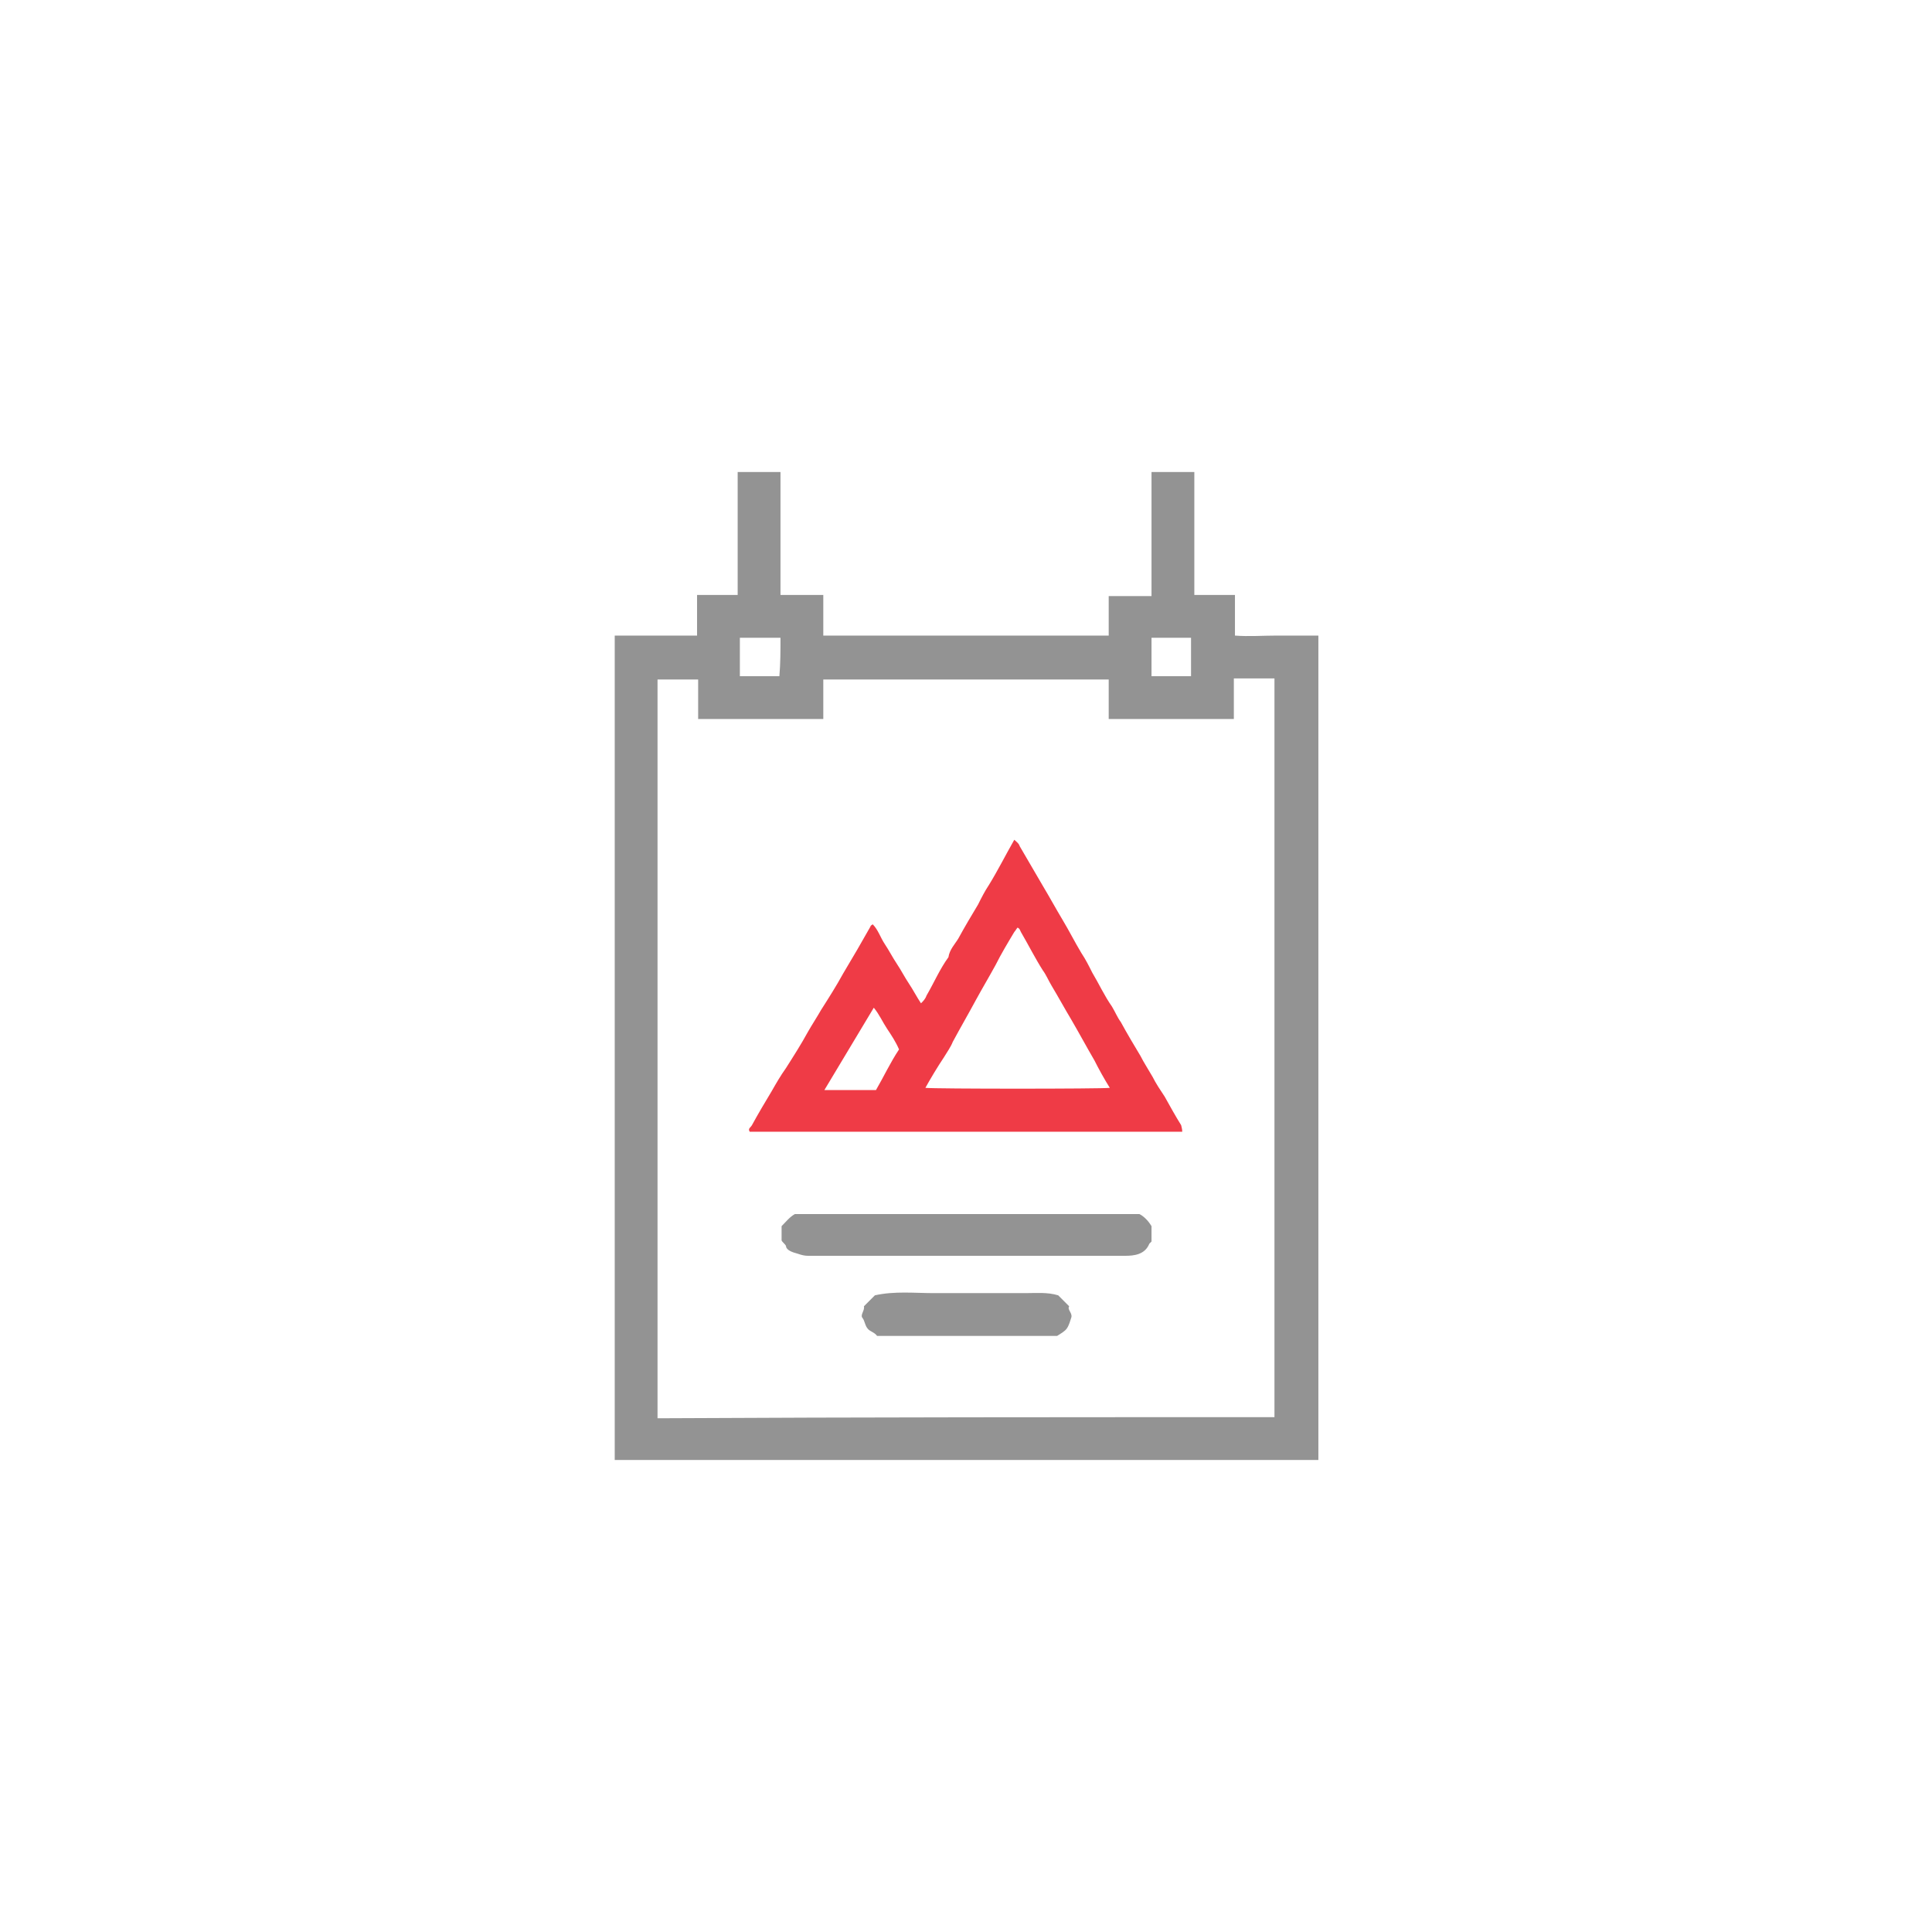 <?xml version="1.0" encoding="utf-8"?>
<!-- Generator: Adobe Illustrator 25.4.1, SVG Export Plug-In . SVG Version: 6.00 Build 0)  -->
<svg version="1.1" id="Capa_1" xmlns="http://www.w3.org/2000/svg" xmlns:xlink="http://www.w3.org/1999/xlink" x="0px" y="0px"
	 width="176px" height="176px" viewBox="0 0 176 176" style="enable-background:new 0 0 176 176;" xml:space="preserve">
<style type="text/css">
	.st0{fill:#939393;}
	.st1{fill:#EF3B46;}
</style>
<g>
	<g id="OulS7v_00000175305450863837764410000007712158423891901846_">
		<g>
			<path class="st0" d="M56,133c0-25,0-50,0-75.1c2.5,0,5,0,7.5,0c0-1.2,0-2.4,0-3.7c1.2,0,2.5,0,3.7,0c0-3.7,0-7.5,0-11.2
				c1.3,0,2.6,0,3.9,0c0,3.7,0,7.4,0,11.2c1.3,0,2.6,0,3.9,0c0,1.3,0,2.4,0,3.7c8.7,0,17.3,0,26,0c0,0,0,0,0,0c0,0,0-0.1,0-0.1
				c0-1.2,0-2.3,0-3.5c1.3,0,2.5,0,3.9,0c0-3.8,0-7.5,0-11.3c1.3,0,2.6,0,3.9,0c0,3.7,0,7.5,0,11.2c1.3,0,2.4,0,3.7,0
				c0,1.2,0,2.4,0,3.7c1.3,0.1,2.5,0,3.8,0c1.3,0,2.5,0,3.8,0c0,25.1,0,50.1,0,75.1C98.7,133,77.3,133,56,133z M116.1,129.1
				c0-22.5,0-44.9,0-67.3c-1.2,0-2.4,0-3.7,0c0,1.2,0,2.4,0,3.7c-3.8,0-7.6,0-11.4,0c0-1.2,0-2.5,0-3.6c-8.7,0-17.3,0-26,0
				c0,1.2,0,2.5,0,3.6c-3.8,0-7.6,0-11.4,0c0-1.2,0-2.4,0-3.6c-1.2,0-2.5,0-3.7,0c0,22.5,0,44.9,0,67.3
				C78.6,129.1,97.4,129.1,116.1,129.1z M71.1,58.1c-1.3,0-2.5,0-3.7,0c0,1.2,0,2.3,0,3.5c1.3,0,2.4,0,3.6,0
				C71.1,60.4,71.1,59.3,71.1,58.1z M108.5,61.6c0-1.2,0-2.3,0-3.5c-1.2,0-2.5,0-3.6,0c0,1.2,0,2.3,0,3.5
				C106.1,61.6,107.3,61.6,108.5,61.6z"/>
			<path class="st0" d="M104.9,111.7c0,0.4,0,0.9,0,1.4c0,0-0.1,0.1-0.2,0.2c-0.4,1-1.4,1.1-2.2,1.1c-9.6,0-19.3,0-28.9,0
				c-0.5,0-0.9-0.2-1.3-0.3c-0.3-0.1-0.7-0.3-0.7-0.6c-0.1-0.2-0.3-0.3-0.4-0.5c0-0.4,0-0.9,0-1.3c0.4-0.4,0.7-0.8,1.2-1.1
				c10.4,0,20.9,0,31.4,0C104.2,110.8,104.6,111.2,104.9,111.7z"/>
			<path class="st0" d="M78.7,119c0.3-0.3,0.6-0.6,1-1c1.8-0.4,3.6-0.2,5.4-0.2c2.8,0,5.6,0,8.3,0c1,0,2-0.1,3,0.2
				c0.3,0.3,0.6,0.6,1,1c-0.2,0.3,0.3,0.6,0.2,1c-0.1,0.3-0.2,0.7-0.4,1c-0.2,0.3-0.6,0.5-0.9,0.7c-5.4,0-10.9,0-16.4,0
				c-0.2-0.3-0.6-0.4-0.8-0.6c-0.3-0.3-0.3-0.7-0.5-1C78.3,119.8,78.8,119.4,78.7,119z"/>
		</g>
	</g>
	<path class="st1" d="M107.7,103.1c-13.1,0-26.3,0-39.4,0c-0.2-0.3,0.1-0.4,0.2-0.6c0.6-1.1,1.2-2.1,1.8-3.1
		c0.4-0.7,0.8-1.4,1.3-2.1c0.7-1.1,1.4-2.2,2-3.3c0.4-0.7,0.8-1.3,1.2-2c0.7-1.1,1.4-2.2,2-3.3c0.4-0.7,0.9-1.5,1.3-2.2
		c0.4-0.7,0.8-1.4,1.2-2.1c0-0.1,0.1-0.1,0.2-0.2c0.5,0.5,0.7,1.2,1.1,1.8c0.4,0.6,0.7,1.2,1.1,1.8c0.4,0.6,0.7,1.2,1.1,1.8
		c0.4,0.6,0.7,1.2,1.1,1.8c0.2-0.2,0.4-0.4,0.5-0.7c0.7-1.2,1.2-2.4,2-3.5c0.1-0.7,0.6-1.2,0.9-1.7c0.6-1.1,1.2-2.1,1.8-3.1
		c0.3-0.6,0.6-1.2,1-1.8c0.8-1.3,1.5-2.7,2.3-4.1c0.2,0.2,0.4,0.3,0.5,0.6c0.7,1.2,1.4,2.4,2.1,3.6c0.6,1,1.2,2.1,1.8,3.1
		c0.6,1,1.1,2,1.7,3c0.4,0.6,0.7,1.2,1,1.8c0.6,1,1.1,2.1,1.8,3.1c0.3,0.5,0.5,1,0.8,1.4c0.6,1.1,1.2,2.1,1.8,3.1
		c0.3,0.6,0.7,1.2,1.1,1.9c0.3,0.6,0.7,1.2,1.1,1.8c0.5,0.9,1,1.8,1.5,2.6C107.7,102.9,107.7,103,107.7,103.1z M84.3,99.1
		c0.8,0.1,16,0.1,16.8,0c-0.5-0.8-1-1.7-1.4-2.5c-0.7-1.2-1.4-2.5-2.1-3.7c-0.6-1-1.2-2.1-1.8-3.1c-0.3-0.5-0.5-1-0.8-1.4
		c-0.7-1.1-1.3-2.3-2-3.5c-0.1-0.2-0.1-0.3-0.3-0.4c-0.1,0.1-0.2,0.3-0.3,0.4c-0.6,1-1.2,2-1.7,3c-0.6,1.1-1.2,2.1-1.8,3.2
		c-0.7,1.3-1.4,2.5-2.1,3.8c-0.2,0.5-0.5,0.9-0.8,1.4C85.4,97.2,84.8,98.2,84.3,99.1z M81.9,95.6c-0.3-0.7-0.7-1.3-1.1-1.9
		c-0.4-0.6-0.7-1.3-1.2-1.9c-1.5,2.5-3,5-4.5,7.5c1.6,0,3.1,0,4.7,0C80.5,98.1,81.1,96.8,81.9,95.6z"/>
</g>
</svg>
